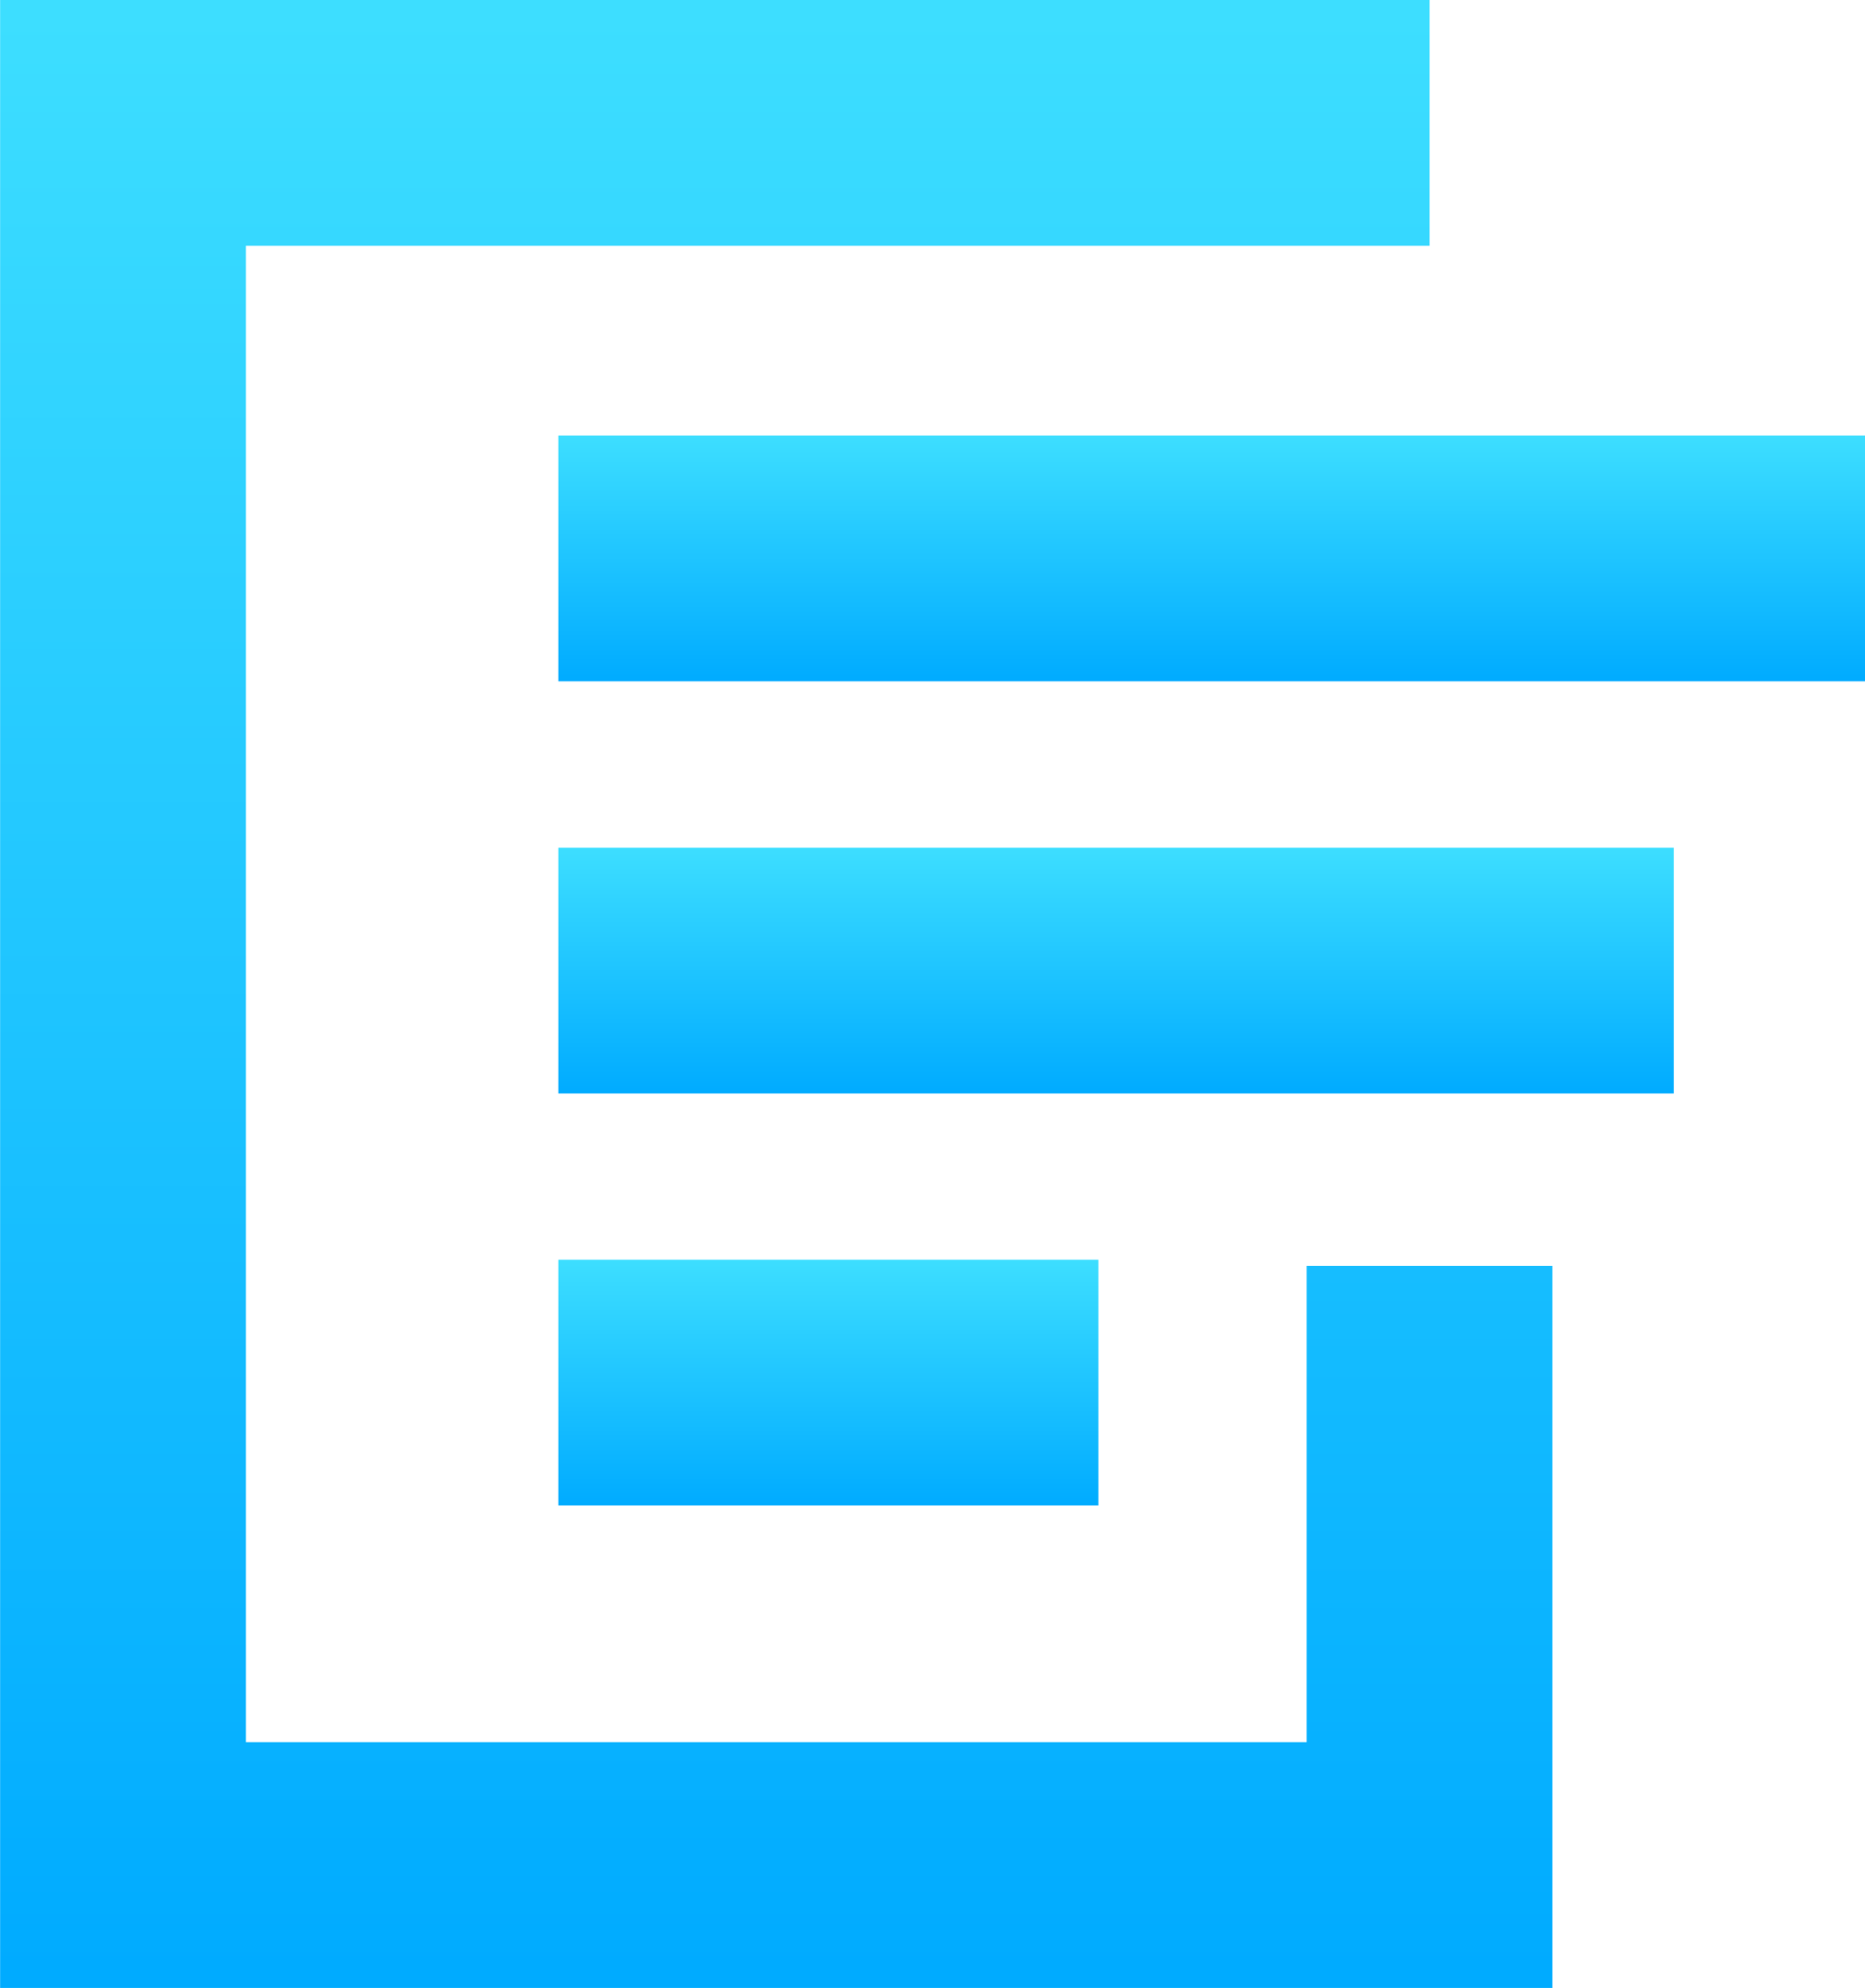 <svg xmlns="http://www.w3.org/2000/svg" xmlns:xlink="http://www.w3.org/1999/xlink" width="52.769" height="56.25" viewBox="0 0 52.769 56.25"><defs><style>.a{fill:url(#a);}</style><linearGradient id="a" x1="0.5" x2="0.5" y2="1" gradientUnits="objectBoundingBox"><stop offset="0" stop-color="#3ddeff"/><stop offset="1" stop-color="#00abff"/></linearGradient></defs><g transform="translate(0)"><path class="a" d="M891.022,3654.653H847.1V3598.4h40.447v6.956H854.053V3647.7h30.013v-13.479h6.956Z" transform="translate(-847.097 -3598.403)"/></g><g transform="translate(15.8 12.322)"><rect class="a" width="36.969" height="6.956"/></g><g transform="translate(15.8 23.985)"><rect class="a" width="31.56" height="6.956"/></g><g transform="translate(15.8 35.644)"><rect class="a" width="15.28" height="6.956"/></g></svg>